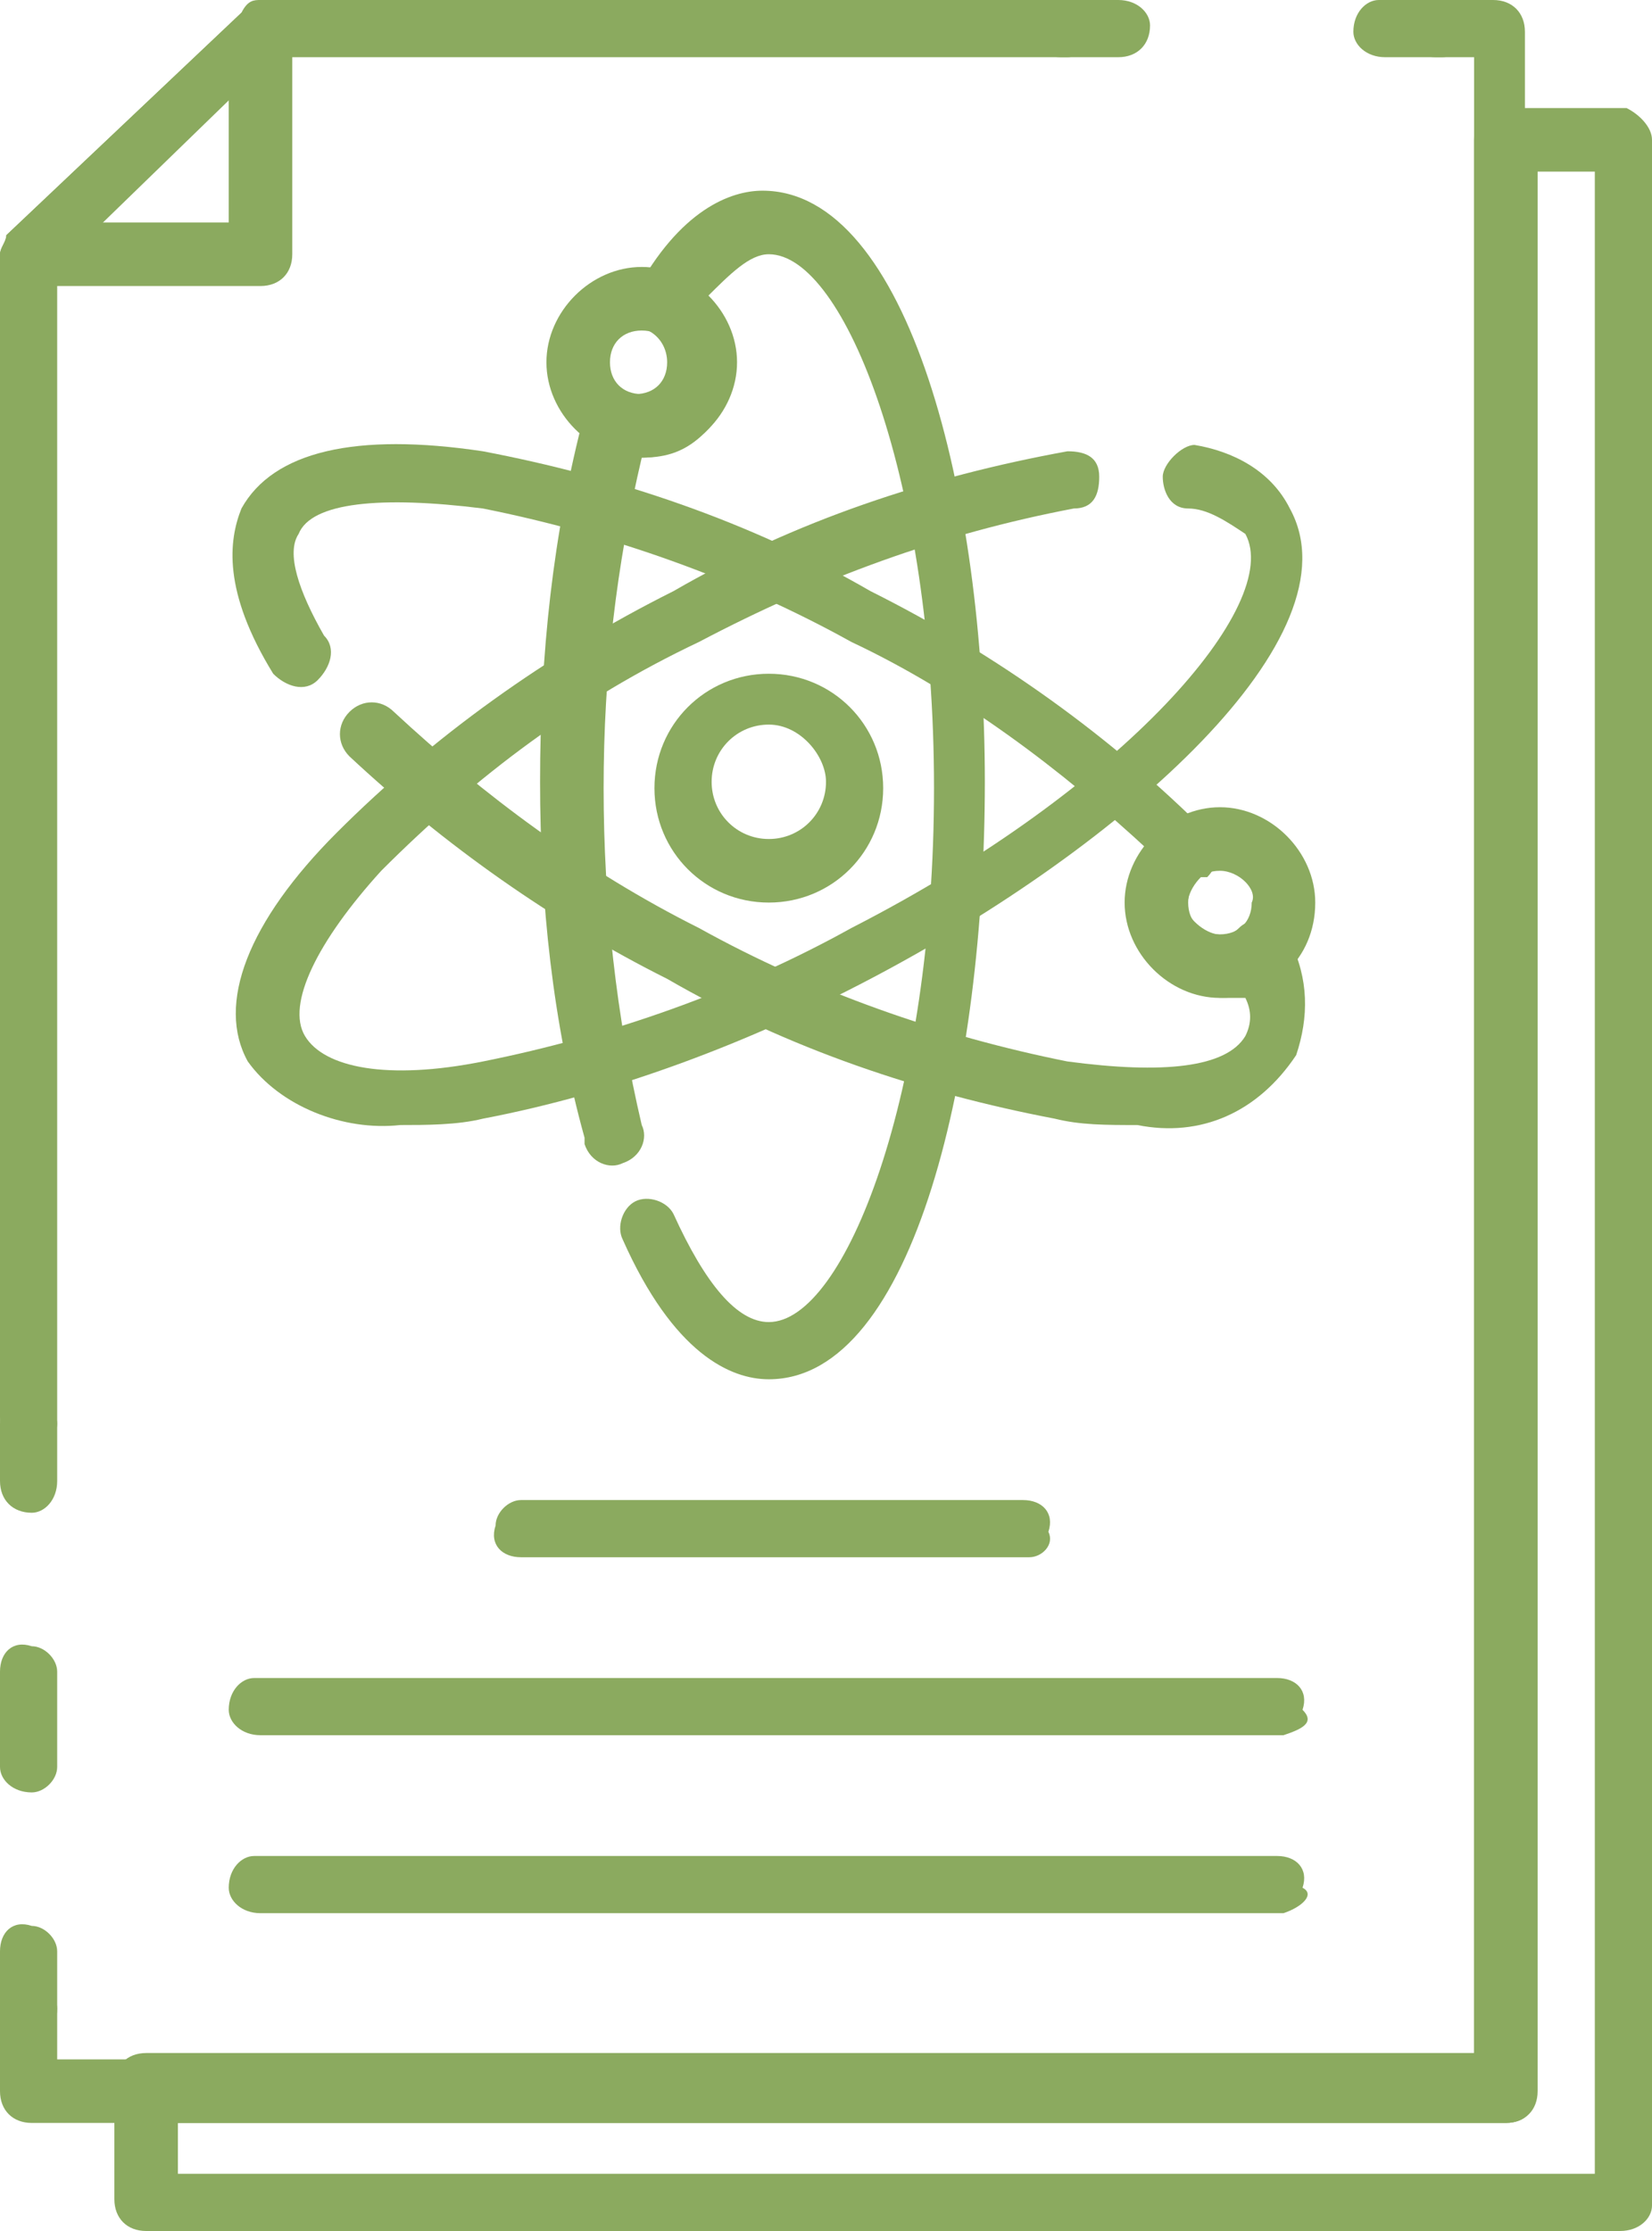 <?xml version="1.0" encoding="utf-8"?>
<!-- Generator: Adobe Illustrator 24.1.0, SVG Export Plug-In . SVG Version: 6.00 Build 0)  -->
<svg version="1.1" id="Layer_1" xmlns="http://www.w3.org/2000/svg" xmlns:xlink="http://www.w3.org/1999/xlink" x="0px" y="0px"
	 viewBox="0 0 26 35.1" style="enable-background:new 0 0 26 35.1;" xml:space="preserve">
<style type="text/css">
	.st0{fill:#8BAA5F;}
</style>
<path class="st0" d="M22.7,0.9h-0.9c-0.3,0-0.5-0.2-0.5-0.4c0-0.3,0.2-0.5,0.4-0.5c0,0,0,0,0,0h0.9c0.3,0,0.5,0.2,0.4,0.5
	C23.1,0.7,22.9,0.9,22.7,0.9z"/>
<path class="st0" d="M17.6,0.9h-0.9c-0.3,0-0.5-0.2-0.4-0.5c0-0.2,0.2-0.4,0.4-0.4h0.9c0.3,0,0.5,0.2,0.5,0.4
	C18.1,0.7,17.9,0.9,17.6,0.9C17.7,0.9,17.7,0.9,17.6,0.9z"/>
<path class="st0" d="M23.7,33.4H0.5c-0.3,0-0.5-0.2-0.5-0.5c0,0,0,0,0,0v-1.3c0-0.3,0.2-0.5,0.5-0.4c0.2,0,0.4,0.2,0.4,0.4v0.8h22.3
	V0.9h-0.6c-0.3,0-0.5-0.2-0.5-0.4c0-0.3,0.2-0.5,0.4-0.5c0,0,0,0,0,0h1c0.3,0,0.5,0.2,0.5,0.5c0,0,0,0,0,0v32.5
	C24.2,33.2,24,33.4,23.7,33.4C23.7,33.4,23.7,33.4,23.7,33.4z"/>
<path class="st0" d="M0.5,23.8c-0.3,0-0.5-0.2-0.5-0.5c0,0,0,0,0,0v-0.9c0-0.3,0.2-0.5,0.5-0.4c0.2,0,0.4,0.2,0.4,0.4v0.9
	C0.9,23.6,0.7,23.8,0.5,23.8C0.5,23.8,0.5,23.8,0.5,23.8z"/>
<path class="st0" d="M0.5,28.2C0.2,28.2,0,28,0,27.8c0,0,0,0,0,0v-1.5c0-0.3,0.2-0.5,0.5-0.4c0.2,0,0.4,0.2,0.4,0.4v1.5
	C0.9,28,0.7,28.2,0.5,28.2C0.5,28.2,0.5,28.2,0.5,28.2z"/>
<path class="st0" d="M0.5,32.1c-0.3,0-0.5-0.2-0.5-0.5c0,0,0,0,0,0v-0.9c0-0.3,0.2-0.5,0.5-0.4c0.2,0,0.4,0.2,0.4,0.4v0.9
	C0.9,31.9,0.7,32.1,0.5,32.1C0.5,32.1,0.5,32.1,0.5,32.1z"/>
<path class="st0" d="M0.5,22.8c-0.3,0-0.5-0.2-0.5-0.5c0,0,0,0,0,0V4c0-0.1,0.1-0.2,0.1-0.3l3.7-3.5C3.9,0,4,0,4.1,0h12.6
	c0.3,0,0.5,0.2,0.5,0.4c0,0.3-0.2,0.5-0.4,0.5c0,0,0,0,0,0H4.3L0.9,4.2v18.2C0.9,22.6,0.7,22.8,0.5,22.8C0.5,22.8,0.5,22.8,0.5,22.8
	z"/>
<path class="st0" d="M4.1,4.5H0.5C0.2,4.5,0,4.2,0,4c0-0.1,0.1-0.2,0.1-0.3l3.7-3.5C4,0,4.3,0,4.5,0.1c0.1,0.1,0.1,0.2,0.1,0.3V4
	C4.6,4.3,4.4,4.5,4.1,4.5z M1.6,3.5h2v-2L1.6,3.5z"/>
<path class="st0" d="M25.5,35.1H2.3c-0.3,0-0.5-0.2-0.5-0.5c0,0,0,0,0,0v-1.8c0-0.3,0.2-0.5,0.5-0.5c0,0,0,0,0,0h20.9V2.2
	c0-0.3,0.2-0.5,0.5-0.5h1.9C25.8,1.8,26,2,26,2.2v32.5C26,34.9,25.8,35.1,25.5,35.1z M2.8,34.2h22.3V2.7h-0.9v30.2
	c0,0.3-0.2,0.5-0.5,0.5c0,0,0,0,0,0H2.8V34.2z"/>
<path class="st0" d="M6.3,17.7c-0.9,0.1-1.9-0.3-2.4-1c-0.5-0.9,0-2.2,1.4-3.6c1.5-1.5,3.3-2.8,5.3-3.8c1.9-1.1,4-1.8,6.2-2.2
	c0.3,0,0.5,0.1,0.5,0.4c0,0.3-0.1,0.5-0.4,0.5c0,0,0,0,0,0c-2.1,0.4-4,1.1-5.9,2.1c-1.9,0.9-3.5,2.1-5,3.6c-1,1.1-1.5,2.1-1.2,2.6
	c0.3,0.5,1.3,0.7,2.8,0.4c2-0.4,4-1.1,5.8-2.1c4.3-2.2,6.8-5.1,6.2-6.2C19.3,8.2,19,8,18.7,8c-0.3,0-0.4-0.3-0.4-0.5S18.6,7,18.8,7
	c0.6,0.1,1.2,0.4,1.5,1c1.1,2-2.6,5.3-6.6,7.4c-1.9,1-4,1.8-6.1,2.2C7.2,17.7,6.7,17.7,6.3,17.7z"/>
<path class="st0" d="M12.1,14.2c-1,0-1.8-0.8-1.8-1.8s0.8-1.8,1.8-1.8s1.8,0.8,1.8,1.8l0,0C13.9,13.4,13.1,14.2,12.1,14.2z
	 M12.1,11.4c-0.5,0-0.9,0.4-0.9,0.9s0.4,0.9,0.9,0.9c0.5,0,0.9-0.4,0.9-0.9c0,0,0,0,0,0C13,11.9,12.6,11.4,12.1,11.4z"/>
<path class="st0" d="M12.1,21.7c-0.6,0-1.5-0.4-2.3-2.2c-0.1-0.2,0-0.5,0.2-0.6c0.2-0.1,0.5,0,0.6,0.2c0,0,0,0,0,0
	c0.5,1.1,1,1.7,1.5,1.7c1.2,0,2.6-3.6,2.6-8.4S13.3,4,12.1,4c-0.3,0-0.6,0.3-1,0.7c0.6,0.6,0.6,1.5,0,2.1c-0.3,0.3-0.6,0.4-1,0.4
	c-0.4,1.7-0.6,3.4-0.6,5.2c0,1.8,0.2,3.6,0.6,5.3c0.1,0.2,0,0.5-0.3,0.6c-0.2,0.1-0.5,0-0.6-0.3c0,0,0,0,0-0.1
	c-0.5-1.8-0.7-3.7-0.7-5.6c0-2,0.2-3.9,0.7-5.8c0.1-0.2,0.3-0.4,0.6-0.3c0,0,0,0,0,0c0.1,0,0.1,0,0.2,0c0.3,0,0.5-0.2,0.5-0.5
	c0-0.2-0.1-0.4-0.3-0.5c-0.2-0.1-0.3-0.4-0.2-0.6c0,0,0,0,0,0c0.7-1.3,1.5-1.6,2-1.6c2.3,0,3.5,4.8,3.5,9.3S14.4,21.7,12.1,21.7z"/>
<path class="st0" d="M10.1,7.2c-0.8,0-1.5-0.7-1.5-1.5c0-0.8,0.7-1.5,1.5-1.5c0.8,0,1.5,0.7,1.5,1.5c0,0,0,0,0,0
	C11.6,6.5,10.9,7.2,10.1,7.2z M10.1,5.2c-0.3,0-0.5,0.2-0.5,0.5c0,0.3,0.2,0.5,0.5,0.5s0.5-0.2,0.5-0.5c0,0,0,0,0,0
	C10.6,5.4,10.4,5.2,10.1,5.2z"/>
<path class="st0" d="M17.9,17.7c-0.5,0-0.9,0-1.3-0.1c-2.1-0.4-4.2-1.1-6.1-2.2c-1.8-0.9-3.5-2.1-5-3.5c-0.2-0.2-0.2-0.5,0-0.7
	c0.2-0.2,0.5-0.2,0.7,0c0,0,0,0,0,0c1.4,1.3,3,2.5,4.8,3.4c1.8,1,3.8,1.7,5.8,2.1c1.5,0.2,2.5,0.1,2.8-0.4c0.1-0.2,0.1-0.4,0-0.6
	c-0.1,0-0.2,0-0.3,0c-0.8,0-1.5-0.7-1.5-1.5c0-0.3,0.1-0.6,0.3-0.8c-1.4-1.3-3-2.5-4.7-3.3c-1.8-1-3.8-1.7-5.8-2.1
	C6,7.8,4.9,7.9,4.7,8.4c-0.2,0.3,0,0.9,0.4,1.6c0.2,0.2,0.1,0.5-0.1,0.7c-0.2,0.2-0.5,0.1-0.7-0.1c0,0,0,0,0,0
	C3.5,9.3,3.6,8.5,3.8,8c0.5-0.9,1.8-1.2,3.8-0.9c2.1,0.4,4.2,1.1,6.1,2.2c2,1,3.8,2.3,5.3,3.8c0.2,0.2,0.2,0.5,0,0.7c0,0,0,0-0.1,0
	c-0.2,0.2-0.3,0.5-0.1,0.7c0.2,0.2,0.5,0.3,0.7,0.1c0,0,0,0,0,0c0.2-0.2,0.5-0.1,0.7,0.1c0,0,0,0.1,0.1,0.1c0.3,0.6,0.3,1.2,0.1,1.8
	C19.8,17.5,18.9,17.9,17.9,17.7z"/>
<path class="st0" d="M19.2,15.7c-0.8,0-1.5-0.7-1.5-1.5c0-0.8,0.7-1.5,1.5-1.5c0.8,0,1.5,0.7,1.5,1.5c0,0,0,0,0,0
	C20.7,15.1,20,15.7,19.2,15.7z M19.2,13.7c-0.3,0-0.5,0.2-0.5,0.5s0.2,0.5,0.5,0.5c0.3,0,0.5-0.2,0.5-0.5c0,0,0,0,0,0
	C19.8,14,19.5,13.7,19.2,13.7z"/>
<path class="st0" d="M16.2,24.5H8.2c-0.3,0-0.5-0.2-0.4-0.5c0-0.2,0.2-0.4,0.4-0.4h7.9c0.3,0,0.5,0.2,0.4,0.5
	C16.6,24.3,16.4,24.5,16.2,24.5z"/>
<path class="st0" d="M20.2,27.3H4.1c-0.3,0-0.5-0.2-0.5-0.4c0-0.3,0.2-0.5,0.4-0.5c0,0,0,0,0,0h16.1c0.3,0,0.5,0.2,0.4,0.5
	C20.7,27.1,20.5,27.2,20.2,27.3z"/>
<path class="st0" d="M20.2,30.1H4.1c-0.3,0-0.5-0.2-0.5-0.4c0-0.3,0.2-0.5,0.4-0.5c0,0,0,0,0,0h16.1c0.3,0,0.5,0.2,0.4,0.5
	C20.7,29.8,20.5,30,20.2,30.1z"/>
</svg>
